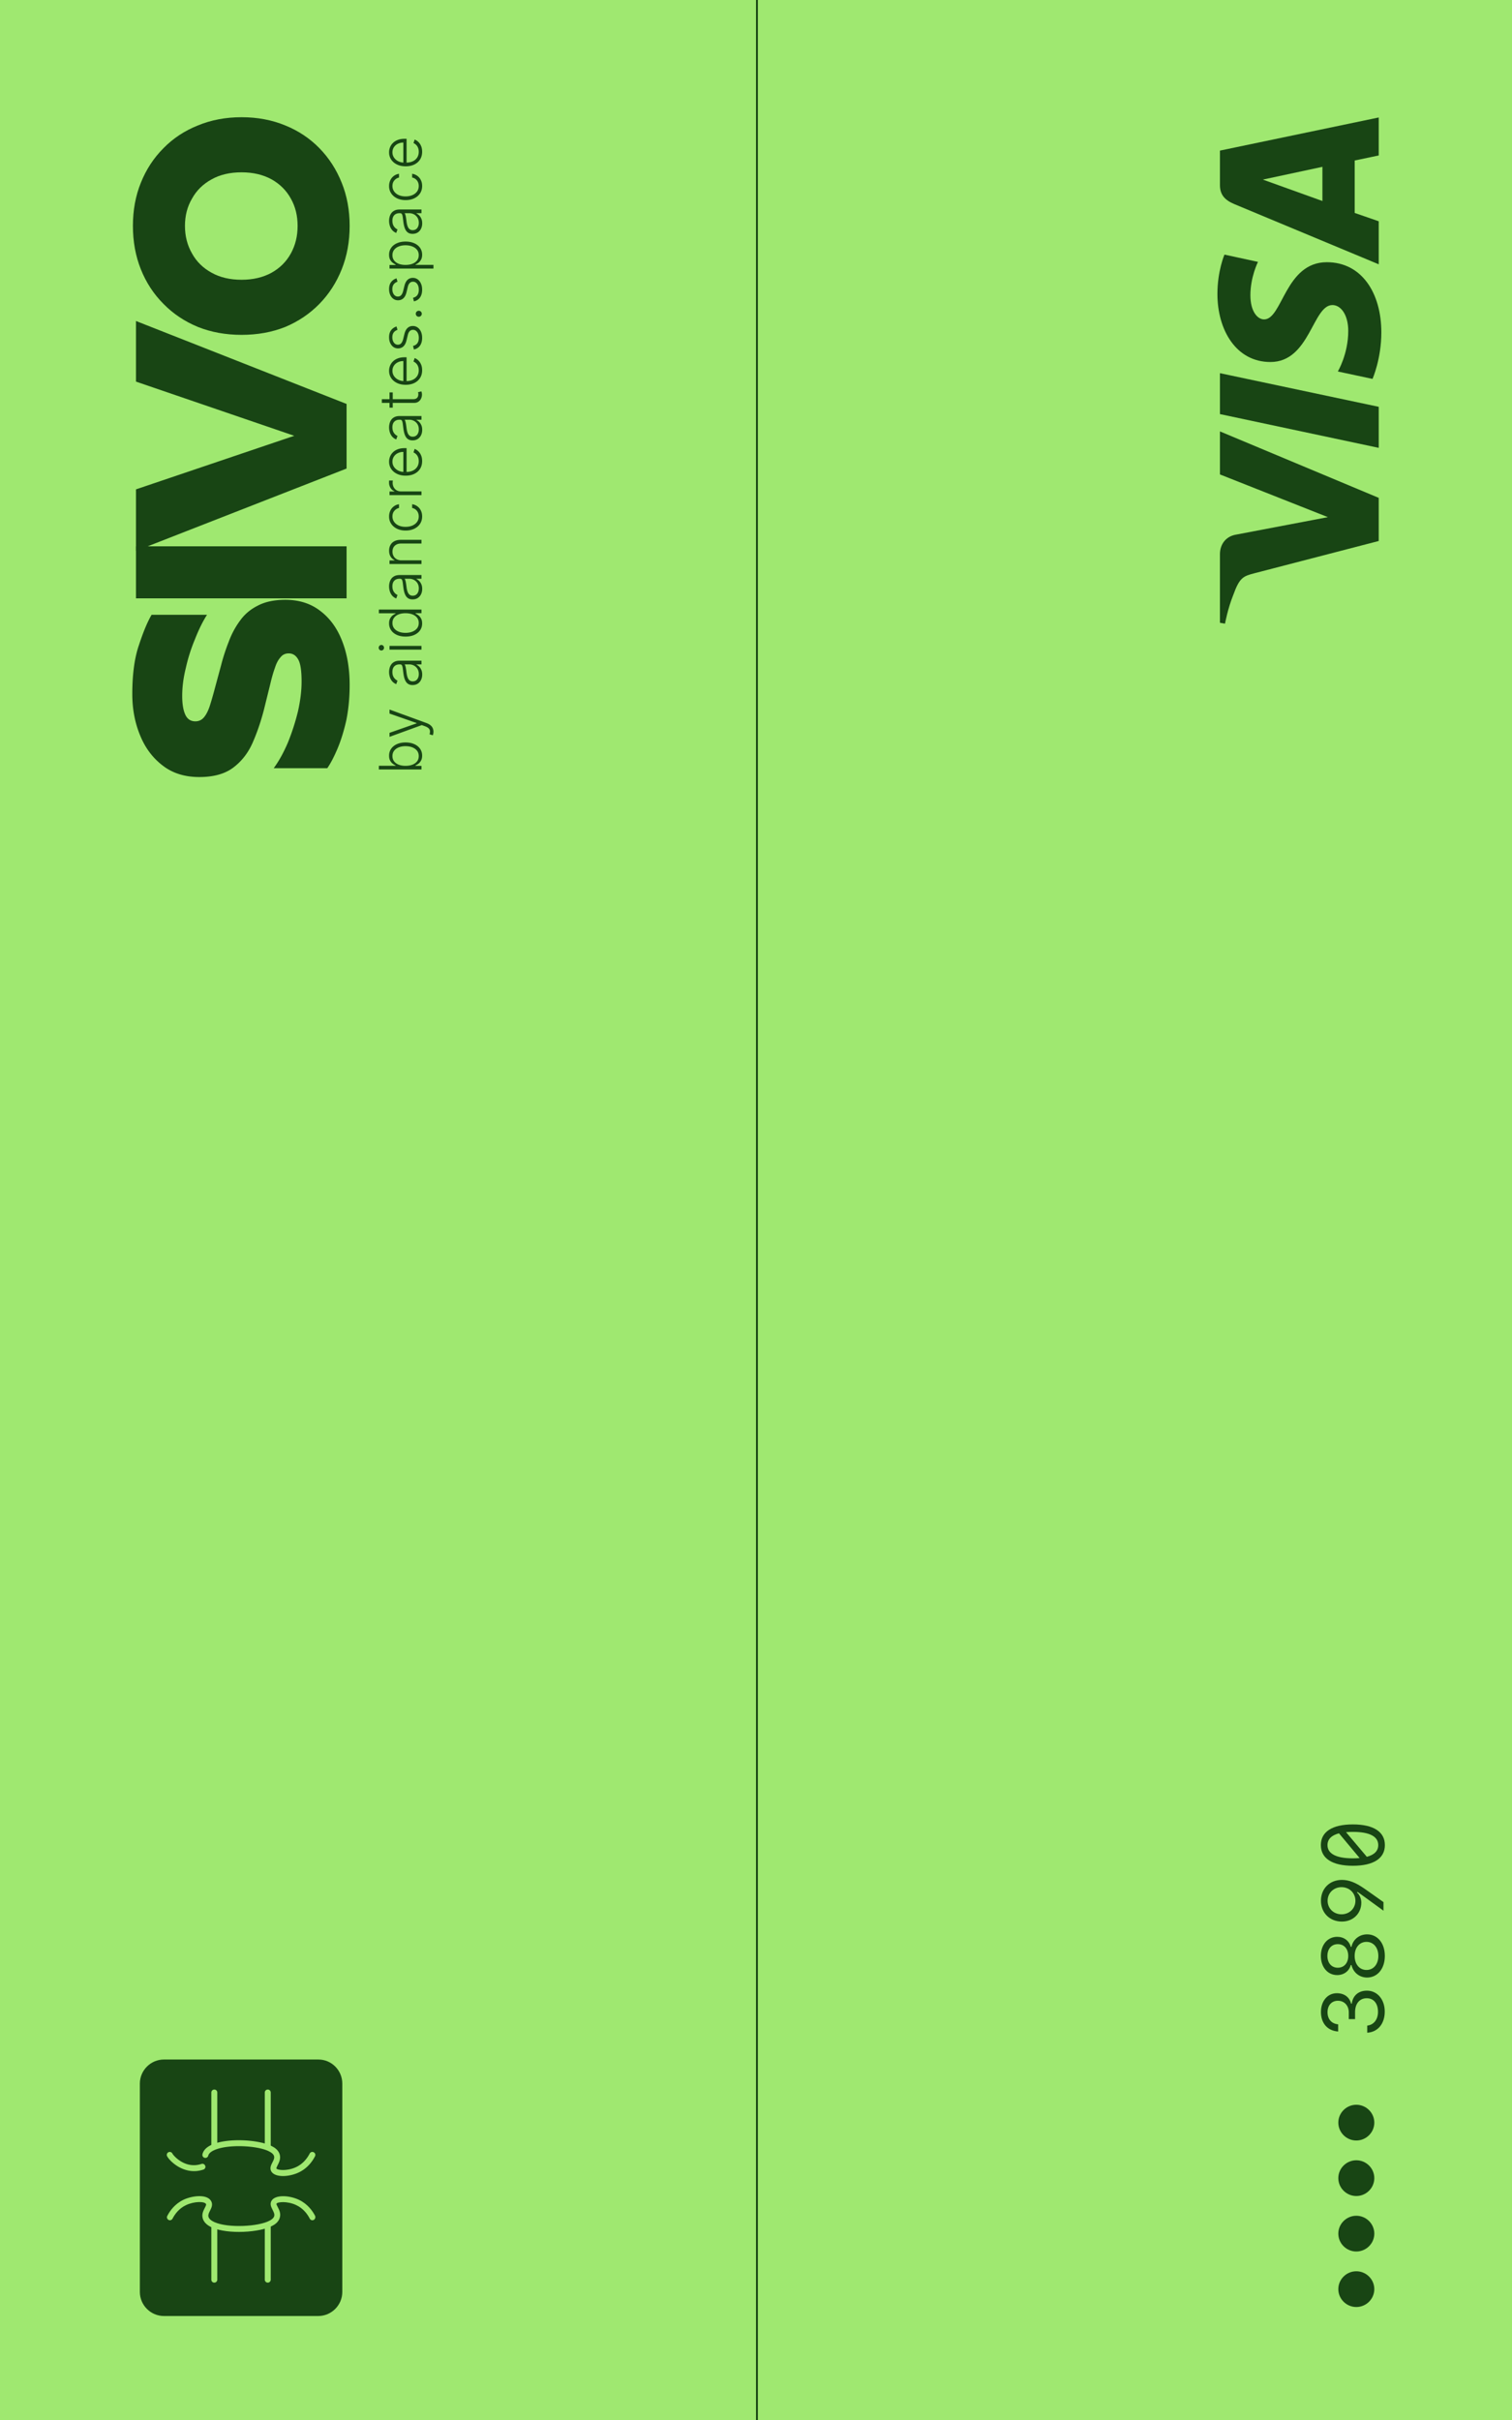 <svg xmlns="http://www.w3.org/2000/svg" width="800" height="1280" fill="none"><g clip-path="url(#a)"><path fill="#9FE870" d="M800 0v1280H0V0h800Z"/><path fill="#184514" d="M152.768 345.591c-1.836 0-3.294.701-4.374 2.104-1.187 1.296-2.159 3.131-2.915 5.505-.864 2.375-1.674 5.181-2.43 8.419l-3.401 13.762c-1.62 6.26-3.617 12.089-5.993 17.486-2.376 5.397-5.777 9.768-10.204 13.114-4.428 3.346-10.42 5.019-17.979 5.019-7.667 0-14.092-1.997-19.275-5.99-5.29-3.994-9.286-9.283-11.986-15.867C71.404 382.451 70 375.111 70 367.124c0-10.578 1.188-19.267 3.563-26.067 2.268-6.908 4.482-12.196 6.641-15.866h29.317c-2.267 3.562-4.373 7.825-6.317 12.79a89.38 89.38 0 0 0-4.859 15.219c-1.296 5.181-1.944 10.146-1.944 14.895 0 4.21.54 7.502 1.62 9.877 1.08 2.374 2.862 3.561 5.345 3.561 1.836 0 3.348-.701 4.535-2.104 1.188-1.404 2.214-3.4 3.078-5.991.864-2.698 1.782-5.882 2.753-9.552l3.24-11.981c1.08-4.21 2.429-8.365 4.049-12.467 1.512-4.101 3.51-7.825 5.993-11.171 2.376-3.346 5.507-5.991 9.394-7.933 3.888-2.051 8.747-3.077 14.578-3.077 7.343 0 13.552 1.997 18.627 5.991 5.075 3.886 8.908 9.228 11.5 16.028 2.591 6.692 3.887 14.356 3.887 22.991 0 6.692-.594 12.952-1.782 18.781-1.295 5.72-2.861 10.739-4.697 15.057-1.836 4.317-3.617 7.717-5.345 10.2h-28.345c2.7-3.67 5.183-8.149 7.451-13.438a118.13 118.13 0 0 0 5.345-16.515c1.296-5.72 1.943-11.009 1.943-15.866 0-5.721-.593-9.606-1.781-11.657-1.188-2.159-2.862-3.238-5.021-3.238Zm-80.824-29.113v-27.524H183.38v27.524H71.944Z"/><path fill="#184514" d="M183.38 247.824 71.944 291.377v-32.543l83.739-28.333-83.74-28.657v-32.057l111.437 43.876v34.161ZM185 119.476c0 8.311-1.404 15.975-4.211 22.99-2.808 7.016-6.749 13.115-11.824 18.296-5.075 5.181-11.068 9.228-17.979 12.142-7.019 2.807-14.74 4.21-23.162 4.21-8.423 0-16.143-1.403-23.162-4.21-7.019-2.914-13.066-6.961-18.14-12.142-5.184-5.181-9.18-11.28-11.987-18.296-2.807-7.015-4.211-14.679-4.211-22.99 0-8.311 1.404-15.921 4.211-22.828 2.808-7.016 6.803-13.115 11.986-18.296 5.075-5.18 11.122-9.174 18.141-11.98C111.681 63.456 119.401 62 127.824 62c8.422 0 16.143 1.457 23.162 4.371 6.911 2.807 12.904 6.8 17.979 11.981 5.075 5.181 9.016 11.28 11.824 18.296 2.807 6.907 4.211 14.517 4.211 22.828Zm-27.535 0c0-5.397-1.188-10.2-3.564-14.409-2.375-4.318-5.777-7.718-10.204-10.2-4.535-2.483-9.826-3.724-15.873-3.724-6.155 0-11.446 1.241-15.873 3.724-4.535 2.482-7.991 5.882-10.366 10.2-2.484 4.209-3.726 9.012-3.726 14.409s1.242 10.254 3.726 14.571c2.375 4.318 5.831 7.718 10.366 10.2 4.427 2.483 9.718 3.724 15.873 3.724 6.047 0 11.338-1.241 15.873-3.724 4.427-2.482 7.829-5.882 10.204-10.2 2.376-4.317 3.564-9.174 3.564-14.571ZM727.148 1210.78c0 5.19-4.29 9.46-9.523 9.46s-9.523-4.27-9.523-9.46c0-5.19 4.29-9.45 9.523-9.45s9.523 4.26 9.523 9.45Zm0-29.35c0 5.19-4.29 9.45-9.523 9.45s-9.523-4.26-9.523-9.45c0-5.19 4.29-9.46 9.523-9.46s9.523 4.27 9.523 9.46Zm0-29.36c0 5.19-4.29 9.46-9.523 9.46s-9.523-4.27-9.523-9.46c0-5.19 4.29-9.45 9.523-9.45s9.523 4.26 9.523 9.45Zm0-29.35c0 5.18-4.29 9.45-9.523 9.45s-9.523-4.27-9.523-9.45c0-5.19 4.29-9.46 9.523-9.46s9.523 4.27 9.523 9.46Zm-10.174-54.76h-3.325v-3.53c0-3.64-2.38-6.18-5.772-6.18-3.302 0-5.481 2.43-5.481 6.09 0 3.64 2.134 6.07 5.616 6.38v3.8c-5.616-.39-9.097-4.34-9.097-10.34 0-5.79 3.481-9.92 8.4-9.92 3.909 0 6.694 2.04 7.547 5.52h.36c.561-4.31 3.593-6.87 8.018-6.87 5.503 0 9.434 4.63 9.434 11.09 0 6.41-3.684 10.85-9.277 11.15v-3.76c3.459-.36 5.706-3.23 5.706-7.27 0-4.45-2.291-7.21-5.953-7.21-3.773 0-6.176 2.85-6.176 7.34v3.71Zm15.745-33.42c0 6.73-3.864 11.43-9.389 11.43-4.02 0-7.3-2.61-8.266-6.6h-.359c-.898 3.25-3.684 5.3-7.21 5.3-5.054 0-8.625-4.23-8.625-10.13 0-5.91 3.571-10.11 8.625-10.11 3.526 0 6.289 2 7.21 5.3h.359c.832-3.93 4.178-6.6 8.266-6.6 5.525 0 9.389 4.67 9.389 11.41Zm-19.362 0c0-3.75-2.201-6.23-5.525-6.23-3.302 0-5.503 2.48-5.503 6.23 0 3.75 2.201 6.24 5.503 6.24 3.324 0 5.525-2.49 5.525-6.24Zm15.925 0c0-4.41-2.56-7.44-6.266-7.44s-6.267 3.03-6.267 7.44c0 4.4 2.561 7.43 6.267 7.43 3.706 0 6.266-3.03 6.266-7.43Zm-19.294-18.17c-6.424 0-11.073-4.63-11.073-11.03 0-6.403 4.605-11.008 11.073-11.008 3.684 0 7.12 1.303 11.747 4.493.494.292 9.928 7.005 10.265 7.255v4.54l-12.151-8.83c-1.011-.74-1.303-.9-1.662-1.1l-.18.34c1.303.96 2.268 3.25 2.268 5.3 0 5.79-4.357 10.04-10.287 10.04Zm-7.547-11.01c0 4.07 3.19 7.17 7.345 7.17 4.178 0 7.367-3.1 7.367-7.17 0-4.09-3.189-7.187-7.367-7.187-4.155 0-7.345 3.097-7.345 7.187Zm30.3-29.445c0 7.053-6.019 10.939-16.935 10.939-10.916 0-16.936-3.886-16.936-10.939 0-7.03 6.02-10.938 16.936-10.938s16.935 3.908 16.935 10.938Zm-16.935 7.008c1.28 0 2.47-.067 3.571-.157l-10.916-13.072c-4.021 1.055-6.087 3.167-6.087 6.221 0 4.582 4.627 7.008 13.432 7.008Zm13.431-7.008c0-4.582-4.649-6.985-13.431-6.985-1.303 0-2.493.045-3.617.157l11.006 13.028c3.976-1.056 6.042-3.145 6.042-6.2Z"/><g clip-path="url(#b)"><path fill="#184514" d="M644.134 155.481c0 19.009 9.853 35.998 28.052 35.998 20.874 0 22.316-30.129 32.804-30.129 4.415 0 8.368 5.06 8.368 13.706 0 12.266-5.523 21.434-5.523 21.434l18.369 3.924s4.665-10.562 4.665-24.584c0-20.783-10.335-37.139-28.848-37.139-22.059 0-23.457 30.254-33.189 30.254-3.46 0-7.249-4.154-7.249-12.772 0-9.726 4.017-17.659 4.017-17.659l-17.739-3.84s-3.727 8.635-3.727 20.81v-.003Zm1.34 173.924 2.677.461s1.463-7.997 4.383-15.201c3.347-9.275 5.298-9.935 11.348-11.497l65.604-17.021V263.33l-84.012-35.151v22.764l57.12 22.587-48.42 9.216c-5.541.844-8.703 5.127-8.703 10.366v36.29l.003.003Zm0-110.381 84.012 17.857v-21.708l-84.012-17.793v21.644Zm0-121.072c0 5.234 2.803 8.008 7.698 10.042l76.314 31.804v-22.764l-12.72-4.403V84.898l12.72-2.677V62.134l-84.012 17.522v18.296Zm22.698-2.961 31.525-6.748v18.076l-31.525-11.33v.002Z"/></g><path stroke="#184514" d="M400.5 1280V0"/><path fill="#184514" d="M181.106 1102.06v110.21c0 6.99-5.737 12.73-12.727 12.73H86.727c-6.99 0-12.727-5.74-12.727-12.73v-110.21c0-6.99 5.737-12.73 12.727-12.73h81.652c7.03-.04 12.727 5.7 12.727 12.73Z"/><path fill="#9FE870" d="M166.844 1172.76c0 .57-.323 1.13-.849 1.41-.767.41-1.737.09-2.101-.68-1.171-2.27-3.353-5.38-7.151-7.15-4.808-2.27-10.019-1.7-10.464-.73-.121.24.364 1.21.687 1.78.768 1.49 1.818 3.51.97 5.9-.808 2.34-2.869 3.47-3.879 4-6.505 3.55-23.474 4.64-31.918.88-2.787-1.25-4.444-2.95-4.929-5.05-.484-2.14.404-3.87 1.132-5.29.606-1.17.848-1.74.646-2.1-.889-1.45-6.262-1.41-10.545.61-3.798 1.77-5.98 4.88-7.151 7.15-.404.77-1.333 1.09-2.1.68-.768-.4-1.092-1.33-.688-2.1 1.374-2.7 4-6.38 8.566-8.56 4.525-2.14 12.322-3.15 14.585.6 1.131 1.9.202 3.72-.526 5.18-.565 1.09-1.09 2.14-.848 3.15.323 1.37 1.899 2.34 3.192 2.91 7.353 3.27 23.392 2.34 29.13-.77.969-.53 2.02-1.17 2.424-2.26.363-1.05-.081-2.06-.808-3.48-.687-1.37-1.495-2.91-.687-4.56 1.697-3.52 9.292-3.28 14.666-.73 4.565 2.18 7.191 5.86 8.565 8.56 0 .17.081.41.081.65Z"/><path fill="#9FE870" d="M114.968 1177.49v28.28c0 .85-.687 1.57-1.576 1.57s-1.576-.68-1.576-1.57v-28.28c0-.85.687-1.58 1.576-1.58s1.576.69 1.576 1.58Zm28.281 0v28.28c0 .85-.687 1.57-1.576 1.57-.848 0-1.575-.68-1.575-1.57v-28.28c0-.85.686-1.58 1.575-1.58.889 0 1.576.69 1.576 1.58Zm23.595-37.74c0 .24-.041.49-.162.73-1.374 2.71-4 6.38-8.565 8.56-5.374 2.55-12.929 2.79-14.666-.72-.808-1.66 0-3.19.687-4.57.727-1.41 1.172-2.42.808-3.47-.404-1.17-1.657-1.86-2.424-2.27-5.737-3.15-21.736-4.08-29.13-.76-1.252.56-2.869 1.53-3.192 2.91a1.584 1.584 0 0 1-1.899 1.17 1.576 1.576 0 0 1-1.171-1.9c.484-2.1 2.141-3.8 4.969-5.05 8.404-3.76 25.373-2.67 31.918.89 1.01.52 3.07 1.69 3.878 4 .808 2.38-.202 4.4-.969 5.9-.283.56-.768 1.53-.687 1.77.444.93 5.656 1.54 10.464-.72 3.798-1.78 5.979-4.89 7.151-7.15.404-.77 1.333-1.1 2.101-.69.566.28.889.81.889 1.37Zm-58.139 6.3c0 .65-.404 1.26-1.091 1.5-10.1 3.35-17.898-4.53-19.19-7.07-.405-.77-.081-1.74.686-2.1a1.54 1.54 0 0 1 2.101.69c.566 1.13 6.788 8.36 15.393 5.49.808-.28 1.697.16 1.98 1.01.081.16.121.32.121.48Z"/><path fill="#9FE870" d="M114.968 1106.78v28.29c0 .84-.687 1.57-1.576 1.57s-1.576-.69-1.576-1.57v-28.29c0-.84.687-1.57 1.576-1.57s1.576.69 1.576 1.57Zm28.281 0v28.29c0 .84-.687 1.57-1.576 1.57-.848 0-1.575-.69-1.575-1.57v-28.29c0-.84.686-1.57 1.575-1.57.889 0 1.576.69 1.576 1.57Z"/><path fill="#184514" d="M223 407.006h-22.545v-1.971h8.861v-.176a7.54 7.54 0 0 1-1.563-.947c-.536-.418-.983-.965-1.343-1.64-.367-.683-.55-1.541-.55-2.576 0-1.387.367-2.605 1.101-3.655.726-1.049 1.746-1.868 3.06-2.455 1.306-.587 2.829-.88 4.568-.88 1.747 0 3.277.293 4.591.88 1.314.58 2.338 1.395 3.071 2.444.734 1.042 1.101 2.253 1.101 3.633 0 1.027-.183 1.886-.55 2.576-.367.683-.818 1.233-1.354 1.651a7.772 7.772 0 0 1-1.585.969v.242H223v1.905Zm-8.444-1.938c1.366 0 2.576-.202 3.633-.605 1.05-.411 1.875-.998 2.477-1.762.595-.77.892-1.702.892-2.796 0-1.123-.308-2.073-.925-2.851-.624-.778-1.464-1.369-2.521-1.772-1.057-.404-2.242-.606-3.556-.606-1.299 0-2.469.202-3.511.606-1.042.396-1.868.983-2.477 1.761-.617.778-.925 1.732-.925 2.862 0 1.101.297 2.037.892 2.807.587.764 1.402 1.347 2.444 1.751 1.034.403 2.227.605 3.577.605Zm14.785-18.046c0 .389-.037.752-.11 1.09a4.333 4.333 0 0 1-.242.803l-1.729-.528c.206-.668.279-1.263.22-1.784-.051-.521-.286-.983-.704-1.387-.411-.403-1.042-.763-1.894-1.079l-1.717-.616-17.074 6.22v-2.125l14.322-5.02v-.154l-14.322-5.02v-2.124l19.584 7.155c.815.301 1.494.672 2.037 1.112.55.44.957.95 1.222 1.53.271.573.407 1.215.407 1.927Zm-5.956-30.24c0 1.021-.198 1.953-.594 2.797a4.892 4.892 0 0 1-1.74 2.014c-.763.499-1.687.749-2.774.749-.836 0-1.541-.158-2.113-.474a3.844 3.844 0 0 1-1.409-1.343c-.367-.579-.657-1.266-.87-2.058a19.071 19.071 0 0 1-.495-2.62c-.118-.947-.221-1.747-.309-2.4-.088-.661-.227-1.163-.418-1.508-.191-.345-.499-.518-.925-.518h-.396c-1.152 0-2.059.345-2.719 1.035-.668.683-1.002 1.666-1.002 2.95 0 1.219.268 2.213.804 2.984.535.763 1.167 1.299 1.893 1.607l-.671 1.86c-.925-.381-1.663-.91-2.213-1.585a6.247 6.247 0 0 1-1.2-2.268 8.832 8.832 0 0 1-.374-2.543c0-.645.084-1.317.253-2.014a5.746 5.746 0 0 1 .881-1.96c.411-.601.987-1.089 1.728-1.464.734-.374 1.666-.561 2.796-.561H223v1.959h-2.675v.121c.499.235.983.584 1.453 1.046.47.463.855 1.042 1.156 1.74.301.697.451 1.515.451 2.454Zm-1.794-.264c0-1.042-.231-1.945-.694-2.708a4.757 4.757 0 0 0-1.838-1.761 5.237 5.237 0 0 0-2.543-.628h-2.444c.14.147.264.393.374.738.11.338.21.73.298 1.178.08.44.15.881.209 1.321.058.44.11.836.154 1.189.117.954.301 1.768.55 2.444.25.675.595 1.192 1.035 1.552.433.359.991.539 1.673.539 1.028 0 1.824-.367 2.389-1.101.558-.733.837-1.655.837-2.763ZM223 343.607h-16.909v-1.97H223v1.97Zm-19.815-1.002c0 .404-.136.749-.408 1.035-.279.287-.612.43-1.001.43-.389 0-.72-.143-.991-.43a1.429 1.429 0 0 1-.419-1.035c0-.403.14-.748.419-1.034.271-.287.602-.43.991-.43s.722.143 1.001.43c.272.286.408.631.408 1.034Zm20.167-12.858c0 1.387-.367 2.601-1.101 3.644-.733 1.042-1.757 1.856-3.071 2.443-1.314.58-2.844.87-4.591.87-1.739 0-3.262-.29-4.568-.87-1.314-.587-2.334-1.405-3.06-2.454-.734-1.05-1.101-2.272-1.101-3.666 0-1.028.183-1.883.55-2.565.36-.683.807-1.23 1.343-1.641a7.981 7.981 0 0 1 1.563-.957v-.176h-8.861v-1.971H223v1.916h-3.137v.231a7.81 7.81 0 0 1 1.585.968c.536.419.987.973 1.354 1.663.367.682.55 1.537.55 2.565Zm-1.794-.231c0-1.094-.297-2.026-.892-2.797-.602-.77-1.427-1.357-2.477-1.761-1.057-.411-2.267-.616-3.633-.616-1.35 0-2.543.201-3.577.605-1.042.404-1.857.991-2.444 1.761-.595.771-.892 1.707-.892 2.808 0 1.13.308 2.084.925 2.862.609.77 1.435 1.358 2.477 1.761 1.042.396 2.212.595 3.511.595 1.314 0 2.499-.202 3.556-.606 1.057-.403 1.897-.991 2.521-1.761.617-.778.925-1.729.925-2.851Zm1.827-18.036c0 1.02-.198 1.952-.594 2.796a4.895 4.895 0 0 1-1.74 2.015c-.763.499-1.687.748-2.774.748-.836 0-1.541-.157-2.113-.473a3.852 3.852 0 0 1-1.409-1.343c-.367-.58-.657-1.266-.87-2.059a19.042 19.042 0 0 1-.495-2.62 251.95 251.95 0 0 0-.309-2.399c-.088-.661-.227-1.164-.418-1.509-.191-.345-.499-.517-.925-.517h-.396c-1.152 0-2.059.345-2.719 1.035-.668.682-1.002 1.666-1.002 2.95 0 1.218.268 2.213.804 2.983.535.764 1.167 1.299 1.893 1.608l-.671 1.86c-.925-.382-1.663-.91-2.213-1.585a6.247 6.247 0 0 1-1.2-2.268 8.837 8.837 0 0 1-.374-2.543c0-.646.084-1.317.253-2.014a5.746 5.746 0 0 1 .881-1.96c.411-.602.987-1.09 1.728-1.464.734-.374 1.666-.562 2.796-.562H223v1.96h-2.675v.121c.499.235.983.584 1.453 1.046.47.462.855 1.042 1.156 1.739.301.697.451 1.516.451 2.455Zm-1.794-.264c0-1.042-.231-1.945-.694-2.708a4.76 4.76 0 0 0-1.838-1.762 5.247 5.247 0 0 0-2.543-.627h-2.444c.14.147.264.393.374.738.11.337.21.73.298 1.177.08.441.15.881.209 1.321.058.441.11.837.154 1.189.117.954.301 1.769.55 2.444.25.675.595 1.193 1.035 1.552.433.36.991.54 1.673.54 1.028 0 1.824-.367 2.389-1.101.558-.734.837-1.655.837-2.763Zm-9.159-14.849H223v1.96h-16.909v-1.905h2.653v-.176a4.727 4.727 0 0 1-2.081-1.849c-.528-.844-.792-1.886-.792-3.127 0-1.137.238-2.135.715-2.994.47-.866 1.164-1.537 2.081-2.014.917-.485 2.044-.727 3.38-.727H223v1.96h-10.832c-1.387 0-2.485.388-3.292 1.166-.807.771-1.211 1.806-1.211 3.105 0 .888.191 1.677.573 2.367.381.69.932 1.236 1.651 1.64.712.396 1.559.594 2.543.594Zm10.92-23.217c0 1.511-.378 2.829-1.134 3.952-.756 1.115-1.79 1.981-3.104 2.598-1.314.616-2.811.924-4.491.924-1.696 0-3.204-.311-4.525-.935-1.321-.631-2.356-1.505-3.104-2.62-.756-1.116-1.134-2.411-1.134-3.886 0-1.131.22-2.154.66-3.072a5.97 5.97 0 0 1 1.839-2.267c.785-.602 1.702-.98 2.752-1.134v1.981c-.954.206-1.769.701-2.444 1.486-.683.778-1.024 1.769-1.024 2.973 0 1.078.294 2.033.881 2.862.58.829 1.391 1.479 2.433 1.948 1.034.463 2.234.694 3.599.694 1.373 0 2.587-.228 3.644-.683 1.05-.455 1.872-1.093 2.466-1.915.595-.829.892-1.798.892-2.906 0-.749-.14-1.431-.418-2.048a4.246 4.246 0 0 0-1.211-1.563c-.521-.426-1.142-.712-1.861-.859v-1.981c1.02.146 1.93.51 2.73 1.089a5.992 5.992 0 0 1 1.872 2.235c.455.91.682 1.952.682 3.127ZM223 261.879h-16.909v-1.905h2.598v-.143c-.851-.337-1.538-.924-2.059-1.761-.528-.844-.792-1.798-.792-2.862a20.62 20.62 0 0 1 .033-1.035h1.992c-.014.088-.036.242-.066.462-.029.22-.044.459-.044.716 0 .881.187 1.666.562 2.356a4.164 4.164 0 0 0 1.53 1.618c.653.396 1.398.594 2.235.594H223v1.96Zm.352-17.992c0 1.578-.367 2.943-1.101 4.096-.741 1.152-1.765 2.044-3.071 2.675-1.314.624-2.825.935-4.535.935-1.703 0-3.215-.311-4.536-.935-1.328-.631-2.367-1.501-3.115-2.609-.756-1.116-1.134-2.404-1.134-3.864 0-.918.169-1.802.506-2.653.33-.852.84-1.615 1.53-2.29.683-.683 1.545-1.222 2.587-1.618 1.035-.397 2.261-.595 3.677-.595h.969v13.21h-1.728v-11.206c-1.087 0-2.063.22-2.929.66a5.134 5.134 0 0 0-2.069 1.817c-.507.77-.76 1.662-.76 2.675 0 1.071.286 2.014.859 2.829.572.815 1.328 1.453 2.268 1.915.939.455 1.966.687 3.082.694h1.035c1.343 0 2.517-.231 3.522-.694.999-.469 1.773-1.134 2.323-1.992.551-.859.826-1.875.826-3.05 0-.8-.125-1.5-.374-2.102a4.52 4.52 0 0 0-1.002-1.53 4.45 4.45 0 0 0-1.398-.947l.605-1.861c.712.257 1.369.679 1.971 1.266.602.58 1.086 1.307 1.453 2.18.359.866.539 1.864.539 2.994Zm.033-16.519c0 1.021-.198 1.953-.594 2.797a4.892 4.892 0 0 1-1.74 2.014c-.763.499-1.687.749-2.774.749-.836 0-1.541-.158-2.113-.474a3.844 3.844 0 0 1-1.409-1.343c-.367-.58-.657-1.266-.87-2.058a19.071 19.071 0 0 1-.495-2.62c-.118-.947-.221-1.747-.309-2.4-.088-.661-.227-1.163-.418-1.508-.191-.345-.499-.518-.925-.518h-.396c-1.152 0-2.059.345-2.719 1.035-.668.683-1.002 1.666-1.002 2.95 0 1.219.268 2.213.804 2.984.535.763 1.167 1.299 1.893 1.607l-.671 1.86c-.925-.381-1.663-.91-2.213-1.585a6.247 6.247 0 0 1-1.2-2.268 8.832 8.832 0 0 1-.374-2.543c0-.645.084-1.317.253-2.014a5.746 5.746 0 0 1 .881-1.96c.411-.602.987-1.09 1.728-1.464.734-.374 1.666-.561 2.796-.561H223v1.959h-2.675v.121c.499.235.983.584 1.453 1.046.47.462.855 1.042 1.156 1.739.301.698.451 1.516.451 2.455Zm-1.794-.264c0-1.042-.231-1.945-.694-2.708a4.757 4.757 0 0 0-1.838-1.761 5.237 5.237 0 0 0-2.543-.628h-2.444c.14.147.264.393.374.738.11.337.21.73.298 1.178.08.44.15.88.209 1.321.058.44.11.836.154 1.189.117.954.301 1.768.55 2.444.25.675.595 1.192 1.035 1.552.433.359.991.539 1.673.539 1.028 0 1.824-.367 2.389-1.101.558-.734.837-1.655.837-2.763Zm-15.5-19.549h1.706v8.069h-1.706v-8.069Zm-4.051 5.548v-1.97h16.546c.704 0 1.258-.121 1.662-.363a2.07 2.07 0 0 0 .848-.947c.161-.389.242-.804.242-1.244 0-.257-.015-.477-.044-.661a9.319 9.319 0 0 0-.11-.484l1.772-.418c.073.19.139.425.198.704.066.279.099.624.099 1.035 0 .719-.158 1.413-.473 2.081a4.078 4.078 0 0 1-1.409 1.629c-.624.425-1.398.638-2.323.638H202.04Zm21.312-17.273c0 1.578-.367 2.943-1.101 4.095-.741 1.153-1.765 2.044-3.071 2.675-1.314.624-2.825.936-4.535.936-1.703 0-3.215-.312-4.536-.936-1.328-.631-2.367-1.5-3.115-2.609-.756-1.115-1.134-2.403-1.134-3.864 0-.917.169-1.801.506-2.653.33-.851.84-1.614 1.53-2.289.683-.683 1.545-1.222 2.587-1.619 1.035-.396 2.261-.594 3.677-.594h.969v13.21h-1.728v-11.207c-1.087 0-2.063.221-2.929.661-.873.433-1.563 1.038-2.069 1.816-.507.771-.76 1.663-.76 2.675 0 1.072.286 2.015.859 2.83a5.894 5.894 0 0 0 2.268 1.915c.939.455 1.966.686 3.082.694h1.035c1.343 0 2.517-.232 3.522-.694.999-.47 1.773-1.134 2.323-1.992.551-.859.826-1.876.826-3.05 0-.8-.125-1.501-.374-2.102a4.515 4.515 0 0 0-1.002-1.531 4.447 4.447 0 0 0-1.398-.946l.605-1.861c.712.257 1.369.679 1.971 1.266.602.58 1.086 1.307 1.453 2.18.359.866.539 1.864.539 2.994Zm-13.551-23.157.506 1.794a4.744 4.744 0 0 0-1.376.749 3.409 3.409 0 0 0-.98 1.266c-.242.514-.363 1.152-.363 1.915 0 1.145.272 2.085.815 2.819.543.734 1.244 1.1 2.102 1.1.727 0 1.318-.249 1.773-.748.447-.507.803-1.284 1.068-2.334l.627-2.554c.345-1.416.892-2.477 1.64-3.181.749-.712 1.688-1.068 2.818-1.068.955 0 1.802.264 2.543.792.742.529 1.325 1.266 1.751 2.213.418.94.627 2.029.627 3.27 0 1.651-.37 3.012-1.112 4.084-.748 1.071-1.827 1.758-3.236 2.058l-.462-1.882c1.005-.242 1.765-.716 2.278-1.42.514-.712.771-1.648.771-2.807 0-1.299-.29-2.338-.87-3.116-.587-.778-1.321-1.167-2.201-1.167-.683 0-1.255.228-1.718.683-.469.455-.814 1.145-1.035 2.07l-.66 2.763c-.352 1.467-.91 2.554-1.673 3.258-.764.705-1.71 1.057-2.841 1.057-.932 0-1.75-.253-2.455-.76-.711-.506-1.269-1.203-1.673-2.091-.403-.888-.605-1.901-.605-3.039 0-1.548.352-2.785 1.057-3.709.697-.933 1.658-1.604 2.884-2.015Zm13.364-6.716c0 .433-.154.807-.462 1.123-.316.308-.69.462-1.123.462a1.53 1.53 0 0 1-1.123-.462 1.554 1.554 0 0 1-.462-1.123c0-.44.154-.815.462-1.123a1.53 1.53 0 0 1 1.123-.462c.286 0 .55.073.793.22.242.139.436.33.583.572.139.235.209.499.209.793Zm-13.364-18.743.506 1.795a4.717 4.717 0 0 0-1.376.748 3.409 3.409 0 0 0-.98 1.266c-.242.514-.363 1.152-.363 1.916 0 1.145.272 2.084.815 2.818.543.734 1.244 1.101 2.102 1.101.727 0 1.318-.25 1.773-.749.447-.506.803-1.284 1.068-2.334l.627-2.554c.345-1.416.892-2.477 1.64-3.181.749-.712 1.688-1.068 2.818-1.068.955 0 1.802.264 2.543.793.742.528 1.325 1.266 1.751 2.212.418.94.627 2.03.627 3.27 0 1.651-.37 3.013-1.112 4.084-.748 1.072-1.827 1.758-3.236 2.059l-.462-1.883c1.005-.242 1.765-.715 2.278-1.42.514-.712.771-1.648.771-2.807 0-1.299-.29-2.338-.87-3.115-.587-.778-1.321-1.167-2.201-1.167-.683 0-1.255.227-1.718.682-.469.455-.814 1.145-1.035 2.07l-.66 2.763c-.352 1.468-.91 2.554-1.673 3.258-.764.705-1.71 1.057-2.841 1.057-.932 0-1.75-.253-2.455-.759-.711-.507-1.269-1.204-1.673-2.092-.403-.888-.605-1.901-.605-3.038 0-1.549.352-2.785 1.057-3.71.697-.932 1.658-1.604 2.884-2.015Zm19.54-5.153h-23.25v-1.904h3.225v-.231a8.147 8.147 0 0 1-1.552-.969c-.536-.411-.987-.954-1.354-1.629-.367-.683-.55-1.541-.55-2.576 0-1.395.367-2.613 1.101-3.655.726-1.05 1.746-1.864 3.06-2.444 1.306-.587 2.829-.881 4.568-.881 1.747 0 3.277.294 4.591.881 1.314.58 2.338 1.394 3.071 2.444.734 1.042 1.101 2.253 1.101 3.633 0 1.02-.183 1.875-.55 2.565-.367.682-.818 1.236-1.354 1.662a7.862 7.862 0 0 1-1.585.969v.176h9.478v1.959Zm-14.785-1.937c1.366 0 2.576-.202 3.633-.606 1.05-.41 1.875-.998 2.477-1.761.595-.77.892-1.703.892-2.796 0-1.123-.308-2.07-.925-2.84-.624-.778-1.464-1.369-2.521-1.773-1.057-.411-2.242-.616-3.556-.616-1.299 0-2.469.202-3.511.605-1.042.397-1.868.984-2.477 1.762-.617.778-.925 1.732-.925 2.862 0 1.101.297 2.037.892 2.807.587.771 1.402 1.358 2.444 1.762 1.034.396 2.227.594 3.577.594Zm8.829-21.993c0 1.02-.198 1.952-.594 2.796a4.895 4.895 0 0 1-1.74 2.015c-.763.499-1.687.748-2.774.748-.836 0-1.541-.158-2.113-.473a3.852 3.852 0 0 1-1.409-1.343c-.367-.58-.657-1.266-.87-2.059a19.042 19.042 0 0 1-.495-2.62 252.67 252.67 0 0 0-.309-2.4c-.088-.66-.227-1.163-.418-1.508-.191-.345-.499-.517-.925-.517h-.396c-1.152 0-2.059.345-2.719 1.035-.668.682-1.002 1.666-1.002 2.95 0 1.218.268 2.213.804 2.983.535.763 1.167 1.299 1.893 1.607l-.671 1.861c-.925-.382-1.663-.91-2.213-1.585a6.255 6.255 0 0 1-1.2-2.268 8.837 8.837 0 0 1-.374-2.543c0-.646.084-1.317.253-2.015a5.75 5.75 0 0 1 .881-1.959c.411-.602.987-1.09 1.728-1.464.734-.375 1.666-.562 2.796-.562H223v1.96h-2.675v.121c.499.235.983.583 1.453 1.046.47.462.855 1.042 1.156 1.739.301.697.451 1.516.451 2.455Zm-1.794-.264c0-1.042-.231-1.945-.694-2.708a4.753 4.753 0 0 0-1.838-1.762 5.247 5.247 0 0 0-2.543-.627h-2.444c.14.147.264.392.374.737.11.338.21.731.298 1.178.08.441.15.881.209 1.321.058.441.11.837.154 1.189.117.954.301 1.769.55 2.444.25.675.595 1.193 1.035 1.552.433.36.991.54 1.673.54 1.028 0 1.824-.367 2.389-1.101.558-.734.837-1.655.837-2.763Zm1.761-19.494c0 1.511-.378 2.829-1.134 3.952-.756 1.115-1.79 1.981-3.104 2.598-1.314.616-2.811.924-4.491.924-1.696 0-3.204-.312-4.525-.935-1.321-.631-2.356-1.505-3.104-2.62-.756-1.116-1.134-2.411-1.134-3.886 0-1.13.22-2.154.66-3.072a5.974 5.974 0 0 1 1.839-2.267c.785-.602 1.702-.98 2.752-1.134v1.981c-.954.206-1.769.701-2.444 1.486-.683.778-1.024 1.769-1.024 2.973 0 1.078.294 2.033.881 2.862.58.829 1.391 1.479 2.433 1.948 1.034.463 2.234.694 3.599.694 1.373 0 2.587-.228 3.644-.683 1.05-.455 1.872-1.093 2.466-1.915.595-.829.892-1.798.892-2.906 0-.749-.14-1.431-.418-2.048a4.251 4.251 0 0 0-1.211-1.563c-.521-.426-1.142-.712-1.861-.859v-1.981a5.983 5.983 0 0 1 4.602 3.325c.455.91.682 1.951.682 3.126Zm0-18.107c0 1.578-.367 2.942-1.101 4.095-.741 1.152-1.765 2.044-3.071 2.675-1.314.624-2.825.936-4.535.936-1.703 0-3.215-.312-4.536-.936-1.328-.631-2.367-1.501-3.115-2.61-.756-1.115-1.134-2.403-1.134-3.863 0-.918.169-1.802.506-2.653.33-.852.84-1.615 1.53-2.29.683-.683 1.545-1.222 2.587-1.618 1.035-.397 2.261-.595 3.677-.595h.969v13.21h-1.728V75.412c-1.087 0-2.063.22-2.929.66a5.133 5.133 0 0 0-2.069 1.817c-.507.77-.76 1.662-.76 2.675 0 1.071.286 2.014.859 2.829a5.894 5.894 0 0 0 2.268 1.916c.939.454 1.966.686 3.082.693h1.035c1.343 0 2.517-.231 3.522-.694.999-.47 1.773-1.133 2.323-1.992.551-.859.826-1.875.826-3.05 0-.8-.125-1.5-.374-2.102a4.52 4.52 0 0 0-1.002-1.53 4.458 4.458 0 0 0-1.398-.947l.605-1.86c.712.257 1.369.678 1.971 1.266.602.58 1.086 1.306 1.453 2.18.359.865.539 1.863.539 2.994Z"/></g><defs><clipPath id="a"><path fill="#fff" d="M0 1280V0h800v1280z"/></clipPath><clipPath id="b"><path fill="#fff" d="M644 330V62h87v268z"/></clipPath></defs></svg>